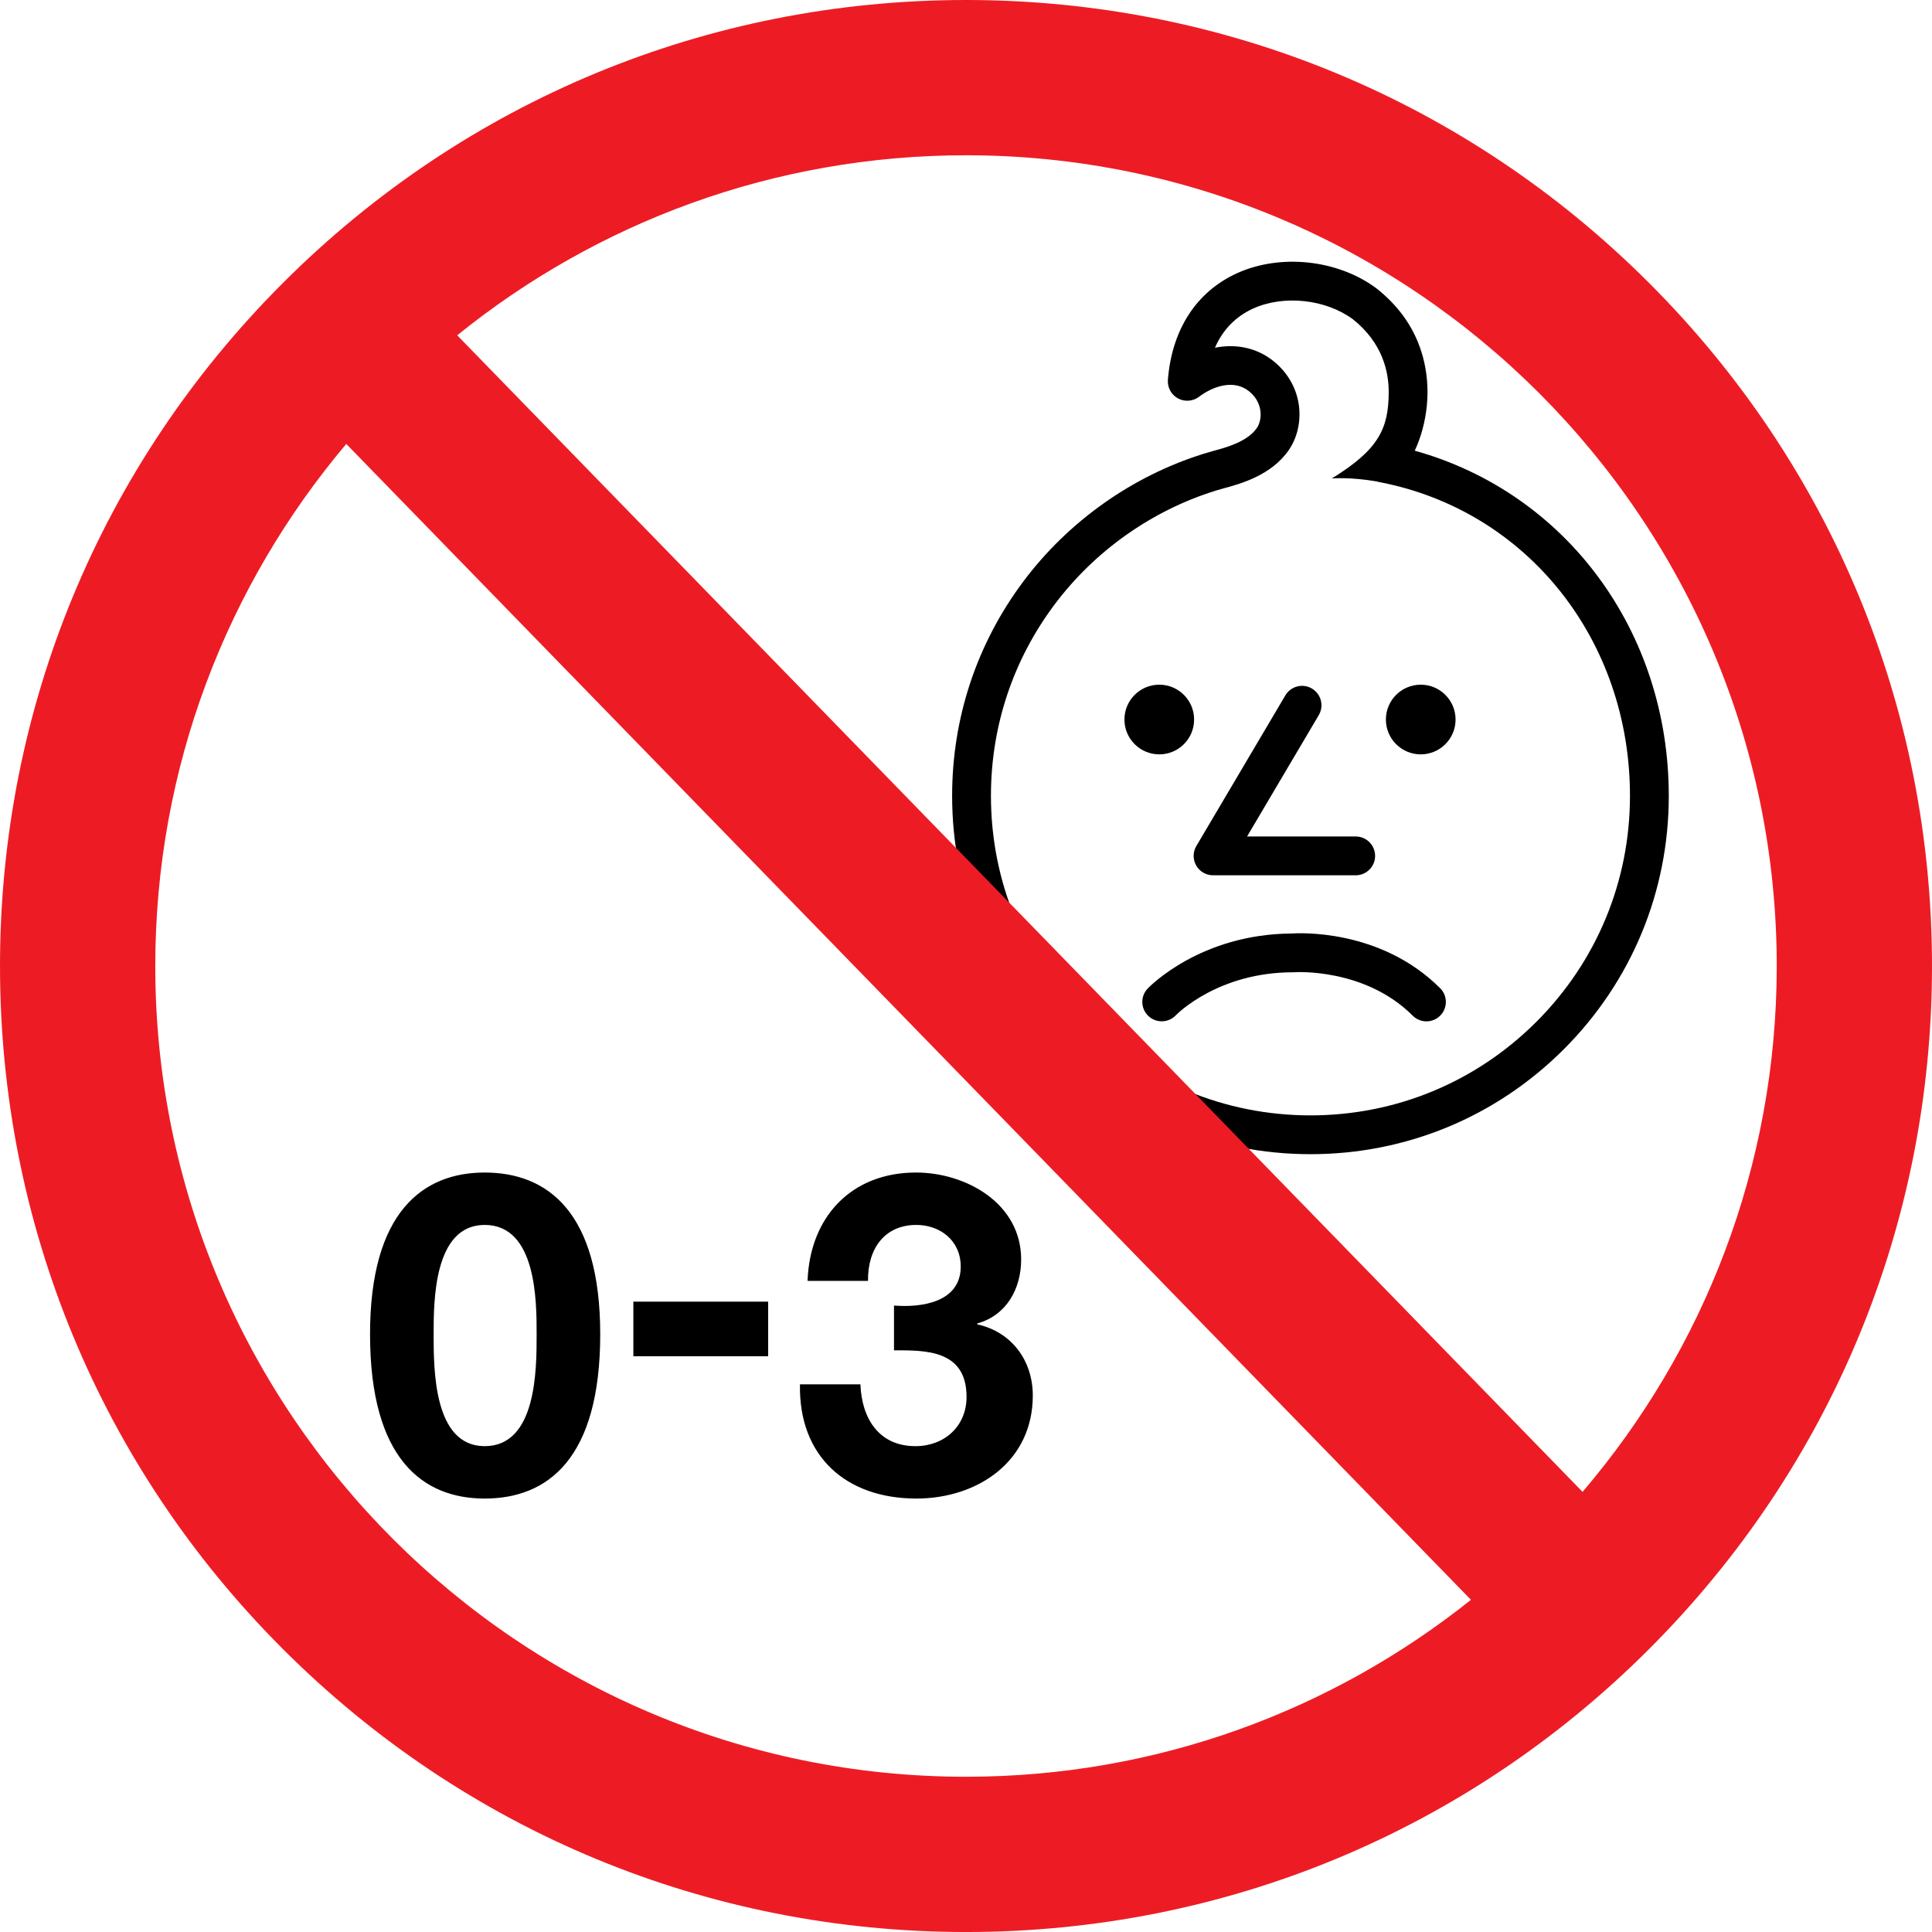 <?xml version="1.0" encoding="UTF-8" standalone="no"?>
<svg xmlns="http://www.w3.org/2000/svg" xml:space="preserve" width="564.348" height="564.354" overflow="visible">
  <path d="M413.256 131.65c1.781-3.798 3.072-8.408 3.536-13.224.112-1.164.188-2.482.188-3.921 0-8.254-2.49-20.478-14.863-30.231-.045-.035-.09-.069-.135-.103-11.256-8.337-27.974-10.127-40.655-4.353-11.855 5.399-19.022 16.454-20.178 31.129-.176 2.223.969 4.342 2.923 5.415 1.955 1.073 4.356.9 6.138-.44 4.179-3.145 10.233-5.213 14.697-1.586 2.446 1.988 3.333 4.511 3.333 6.726 0 1.591-.458 3.024-1.125 3.986-2.774 4-9.009 5.68-12.734 6.684 0 0-2.698.793-2.848.837-20.81 6.505-39.491 19.739-52.614 37.287-13.605 18.192-20.797 39.849-20.797 62.628 0 27.955 10.888 54.238 30.658 74.006 19.77 19.77 46.054 30.656 74.012 30.656s54.242-10.887 74.012-30.656c19.77-19.769 30.657-46.051 30.657-74.006-.002-48.229-30.131-88.551-74.205-100.834zm35.53 166.823c-17.629 17.628-41.066 27.336-65.995 27.336s-48.366-9.708-65.995-27.336c-17.628-17.627-27.336-41.062-27.336-65.989 0-20.313 6.411-39.621 18.539-55.838 11.731-15.687 28.437-27.513 47.036-33.298-.04.012.254-.083.213-.071l2.082-.597c4.881-1.315 13.964-3.762 19.102-11.169 4.888-7.046 4.589-18.688-4.373-25.973-4.834-3.928-10.951-5.206-17.167-3.963 2.274-5.219 6.021-9.107 11.135-11.437 8.937-4.069 21.178-2.757 29.146 3.108 8.641 6.855 10.471 15.293 10.476 21.174v.021c0 10.748-2.944 16.908-16.624 25.327 0 0 5.107-.501 13.081.853.124.035.241.082.369.107l.661.134c42.976 8.364 72.987 46.04 72.987 91.622-.001 24.927-9.709 48.362-27.337 65.989zm-97.334-165.88h.003s.074-.022.078-.023c.045-.014.087-.033.132-.047-.01.003-.213.069-.213.07z"/>
  <path d="m375.458 203.126-26 44c-1.035 1.753-1.052 3.926-.043 5.694 1.009 1.768 2.888 2.86 4.924 2.86h41.667c3.131 0 5.669-2.539 5.669-5.669s-2.538-5.669-5.669-5.669h-31.731c6.56-11.102 20.945-35.446 20.945-35.446.535-.905.789-1.898.789-2.879 0-1.939-.995-3.828-2.786-4.886-2.696-1.594-6.173-.699-7.765 1.995zm1.821 69.563c-26.533.153-41.42 15.421-42.043 16.076-1.044 1.095-1.562 2.496-1.562 3.896 0 1.487.584 2.973 1.741 4.088 2.247 2.164 5.83 2.097 8.006-.14.501-.514 12.509-12.596 34.25-12.596.14 0 .297-.007.437-.017.204-.016 20.521-1.346 34.555 12.688 2.214 2.214 5.804 2.214 8.018 0s2.214-5.804 0-8.018c-17.639-17.636-41.917-16.09-43.402-15.977z"/>
  <circle cx="415.004" cy="210.177" r="10.177"/>
  <circle cx="338.631" cy="210.177" r="10.177"/>
  <path d="M141.579 342.505c18.313 0 33.749 11.512 33.749 47.223 0 36.496-15.436 48.007-33.749 48.007-18.052 0-33.487-11.511-33.487-48.007 0-35.711 15.435-47.223 33.487-47.223zm0 79.925c15.174 0 15.174-22.368 15.174-32.702 0-9.549 0-31.918-15.174-31.918-14.913 0-14.913 22.369-14.913 31.918.001 10.334.001 32.702 14.913 32.702zm43.43-42.217h39.374v15.959h-39.374v-15.959zm76.131 1.142c7.979.654 19.49-.915 19.49-11.38 0-7.718-6.147-12.166-12.95-12.166-9.288 0-14.258 6.934-14.127 16.352h-17.66c.654-18.706 12.819-31.656 31.656-31.656 14.651 0 30.734 9.026 30.734 25.377 0 8.634-4.316 16.352-12.819 18.706v.262c10.073 2.224 16.221 10.596 16.221 20.799 0 19.229-16.09 30.086-34.004 30.086-20.537 0-34.403-12.296-34.011-33.356h17.659c.393 9.941 5.363 18.052 16.09 18.052 8.372 0 14.913-5.756 14.913-14.389 0-13.866-12.166-13.604-21.191-13.604v-13.083z"/>
  <path fill="#ED1C24" d="M481.702 82.648C428.406 29.352 357.546 0 282.177 0 206.805 0 135.944 29.352 82.648 82.647 29.352 135.944 0 206.805 0 282.177S29.352 428.41 82.648 481.706c53.296 53.296 124.157 82.647 199.529 82.647 75.369 0 146.229-29.352 199.524-82.647 53.296-53.297 82.646-124.157 82.646-199.529.001-75.372-29.349-146.233-82.645-199.529zM45.354 282.177c0-58.044 21.003-111.268 55.792-152.5l328.526 337.639C389.179 499.644 337.9 519 282.177 519 151.593 519 45.354 412.762 45.354 282.177zM462.27 435.781 133.553 97.946c40.667-32.872 92.382-52.591 148.625-52.591 130.581 0 236.817 106.238 236.817 236.823 0 58.562-21.378 112.219-56.725 153.603z"/>
</svg>